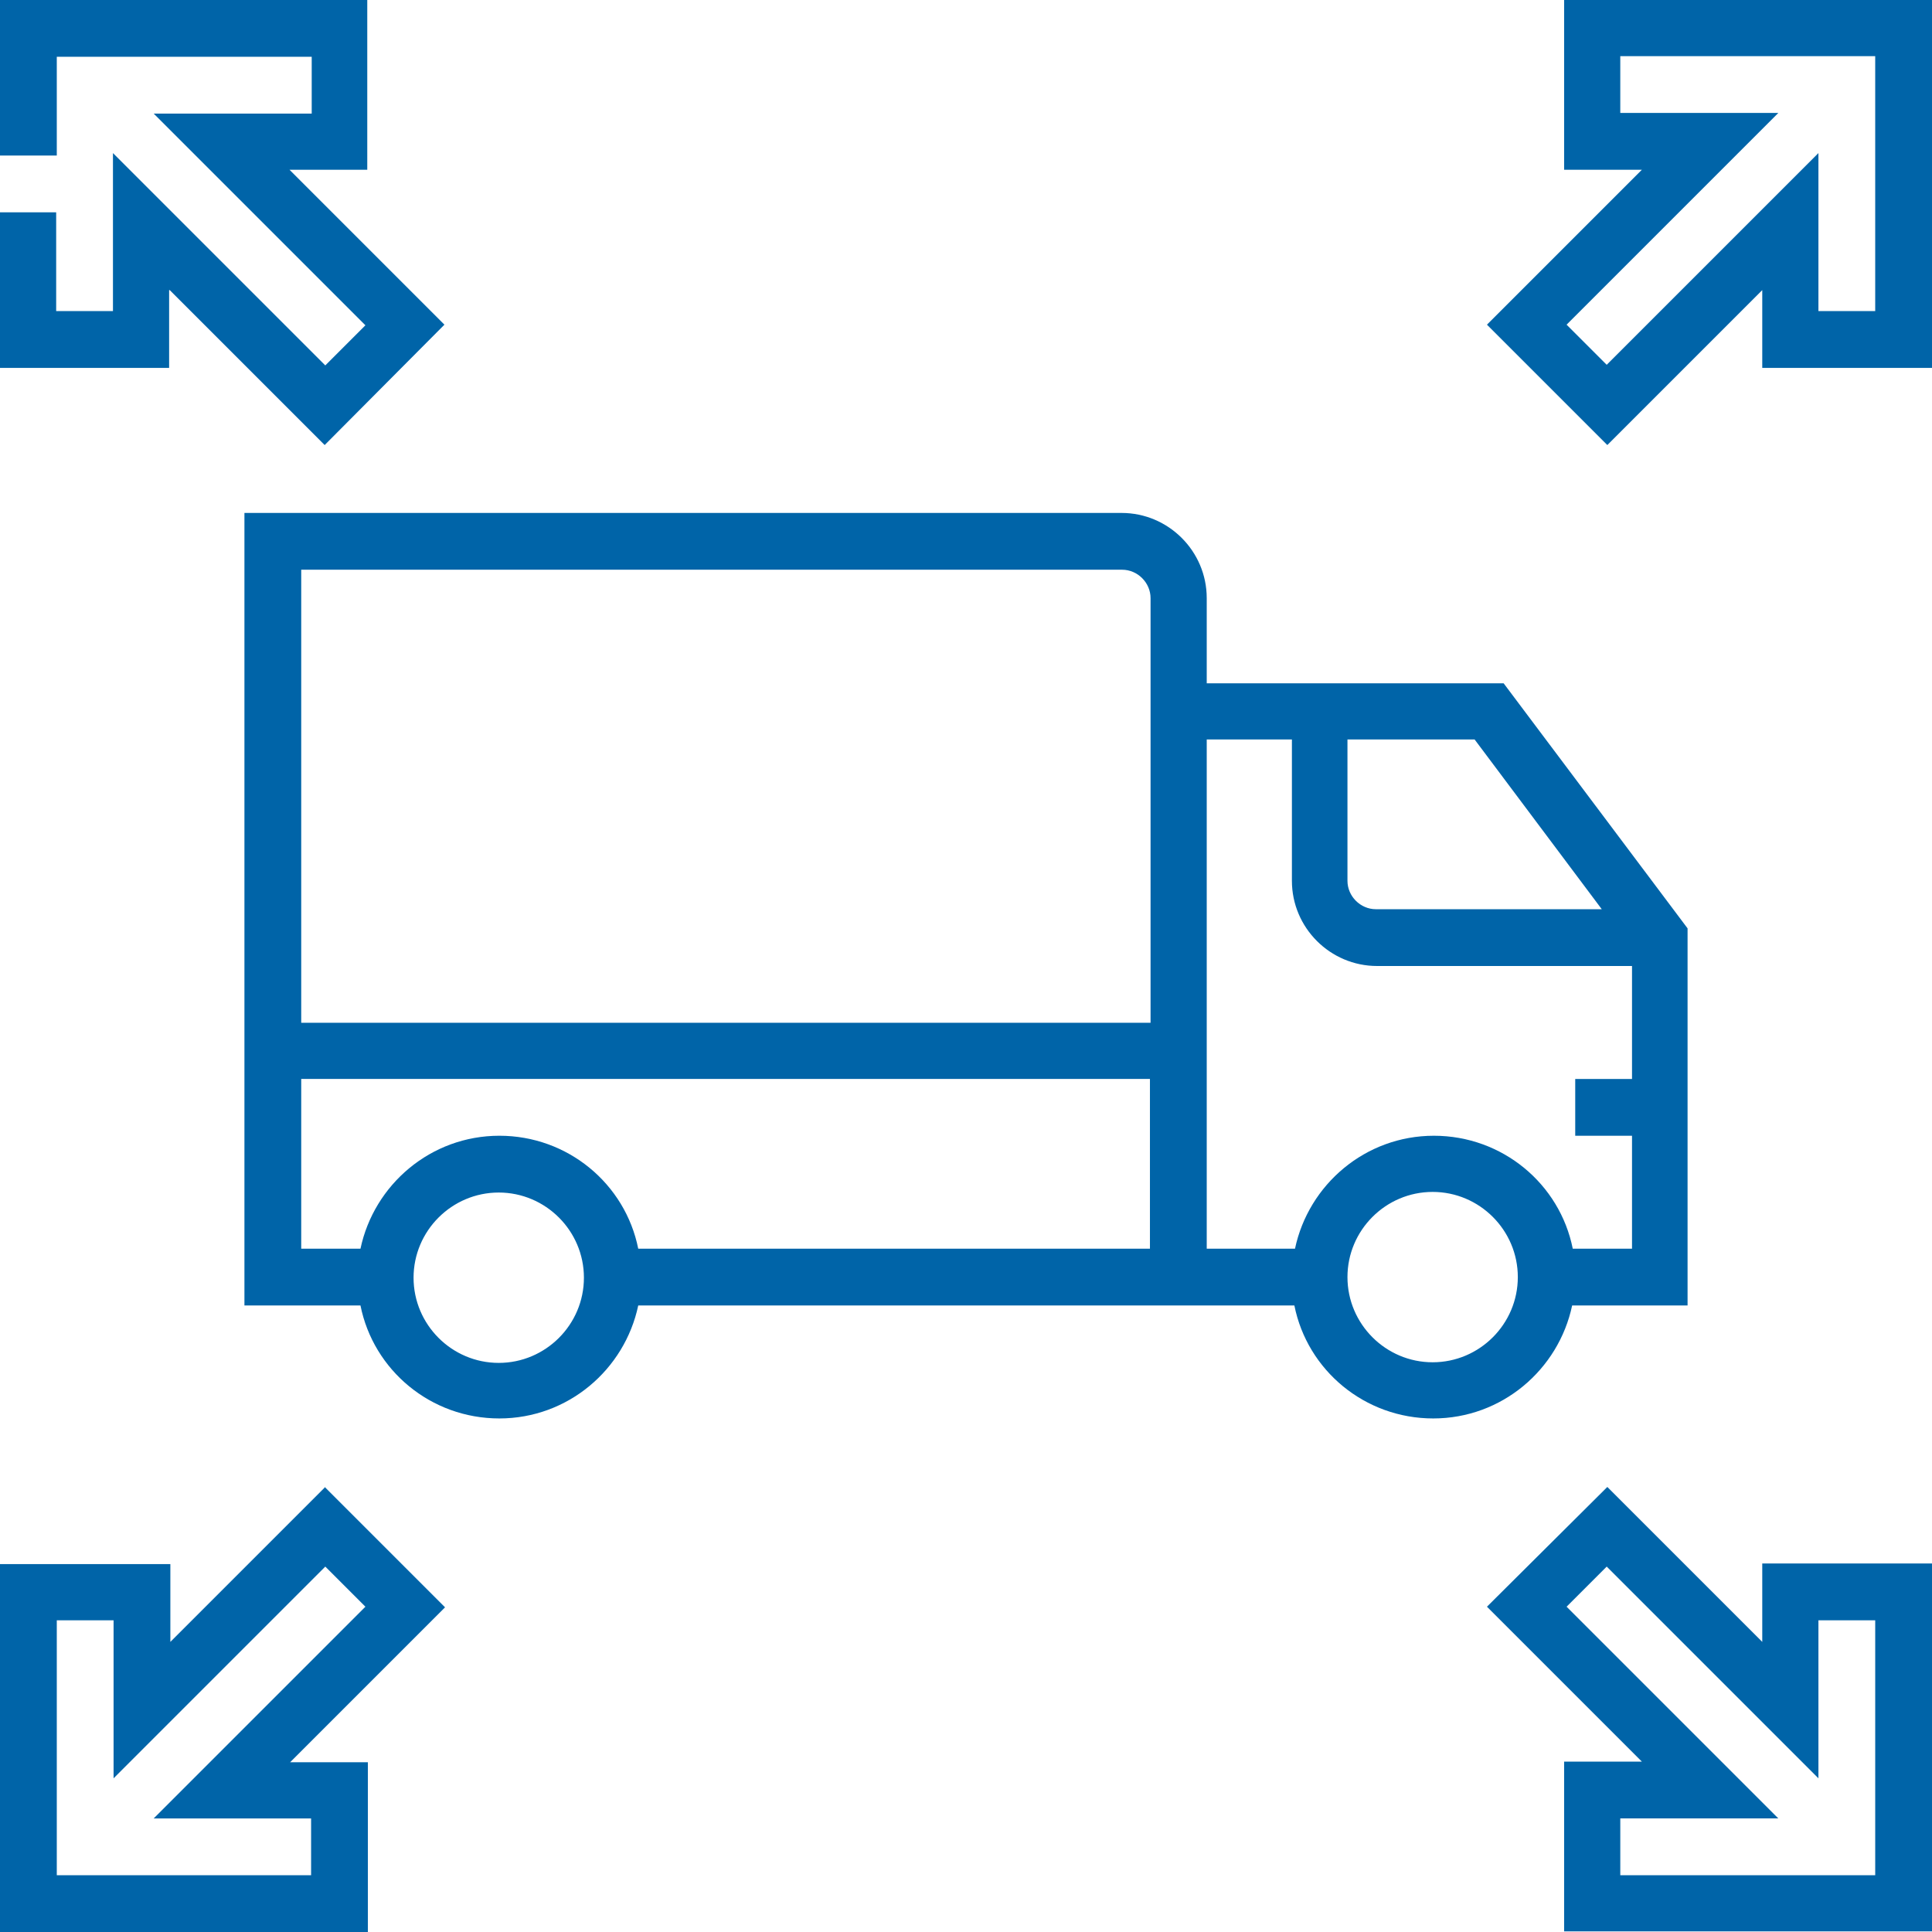 <?xml version="1.0" encoding="UTF-8"?>
<svg id="Layer_2" data-name="Layer 2" xmlns="http://www.w3.org/2000/svg" viewBox="0 0 31.3 31.3">
  <g id="Layer_1-2" data-name="Layer 1">
    <g>
      <path d="M25.34,0v2.75h1.26l-2.51,2.51,1.95,1.95,2.51-2.51v1.26h2.75V0h-5.96ZM30.38,5.04h-.92v-2.56l-3.43,3.43-.65-.65,3.43-3.43h-2.56v-.92h4.13v4.13Z" style="fill: #0064a8; stroke-width: 0px;"/>
      <path d="M28.55,26.6l-2.51-2.51-1.95,1.94,2.51,2.51h-1.26v2.75h5.96v-5.96h-2.75v1.26ZM29.46,26.25h.92v4.13h-4.13v-.92h2.56l-3.43-3.43.65-.65,3.43,3.43v-2.56Z" style="fill: #0064a8; stroke-width: 0px;"/>
      <path d="M5.27,24.09l-2.51,2.51v-1.26H0v5.96h5.96v-2.75h-1.26l2.51-2.51-1.94-1.94ZM5.04,29.46v.92H.92v-4.13h.92v2.56l3.43-3.43.65.65-3.43,3.43h2.56Z" style="fill: #0064a8; stroke-width: 0px;"/>
      <path d="M2.75,4.7l2.51,2.51,1.94-1.95-2.51-2.51h1.26V0H0v2.52h.92V.92h4.13v.92h-2.56l3.43,3.43-.65.65L1.83,2.48v2.56h-.92v-1.6h-.92v2.52h2.75v-1.26Z" style="fill: #0064a8; stroke-width: 0px;"/>
      <path d="M25.46,21.15h1.88v-6.11l-2.98-3.97h-4.81v-1.38c0-.76-.62-1.38-1.38-1.38H3.96v12.84h1.88c.21,1.05,1.14,1.83,2.25,1.83s2.03-.79,2.25-1.83h5.92v-.92h-5.92c-.21-1.05-1.14-1.83-2.25-1.83s-2.03.79-2.25,1.83h-.96v-2.75h13.75v2.75h-2.75v.92h5.09c.21,1.05,1.14,1.83,2.25,1.83s2.03-.79,2.25-1.83ZM8.08,19.32c.76,0,1.38.62,1.38,1.38s-.62,1.38-1.38,1.38-1.38-.62-1.38-1.38.62-1.38,1.38-1.38ZM4.88,16.57v-7.34h13.3c.25,0,.46.21.46.46v6.88H4.88ZM25.96,14.73h-3.67c-.25,0-.46-.21-.46-.46v-2.29h2.06l2.06,2.75ZM20.97,20.23h-1.42v-8.25h1.38v2.29c0,.76.62,1.38,1.38,1.38h4.13v1.83h-.92v.92h.92v1.83h-.96c-.21-1.05-1.14-1.83-2.25-1.83s-2.03.79-2.25,1.83ZM23.21,22.07c-.76,0-1.38-.62-1.38-1.38s.62-1.38,1.38-1.38,1.38.62,1.38,1.38-.62,1.38-1.38,1.38Z" style="fill: #0064a8; stroke-width: 0px;"/>
    </g>
  </g>
</svg>